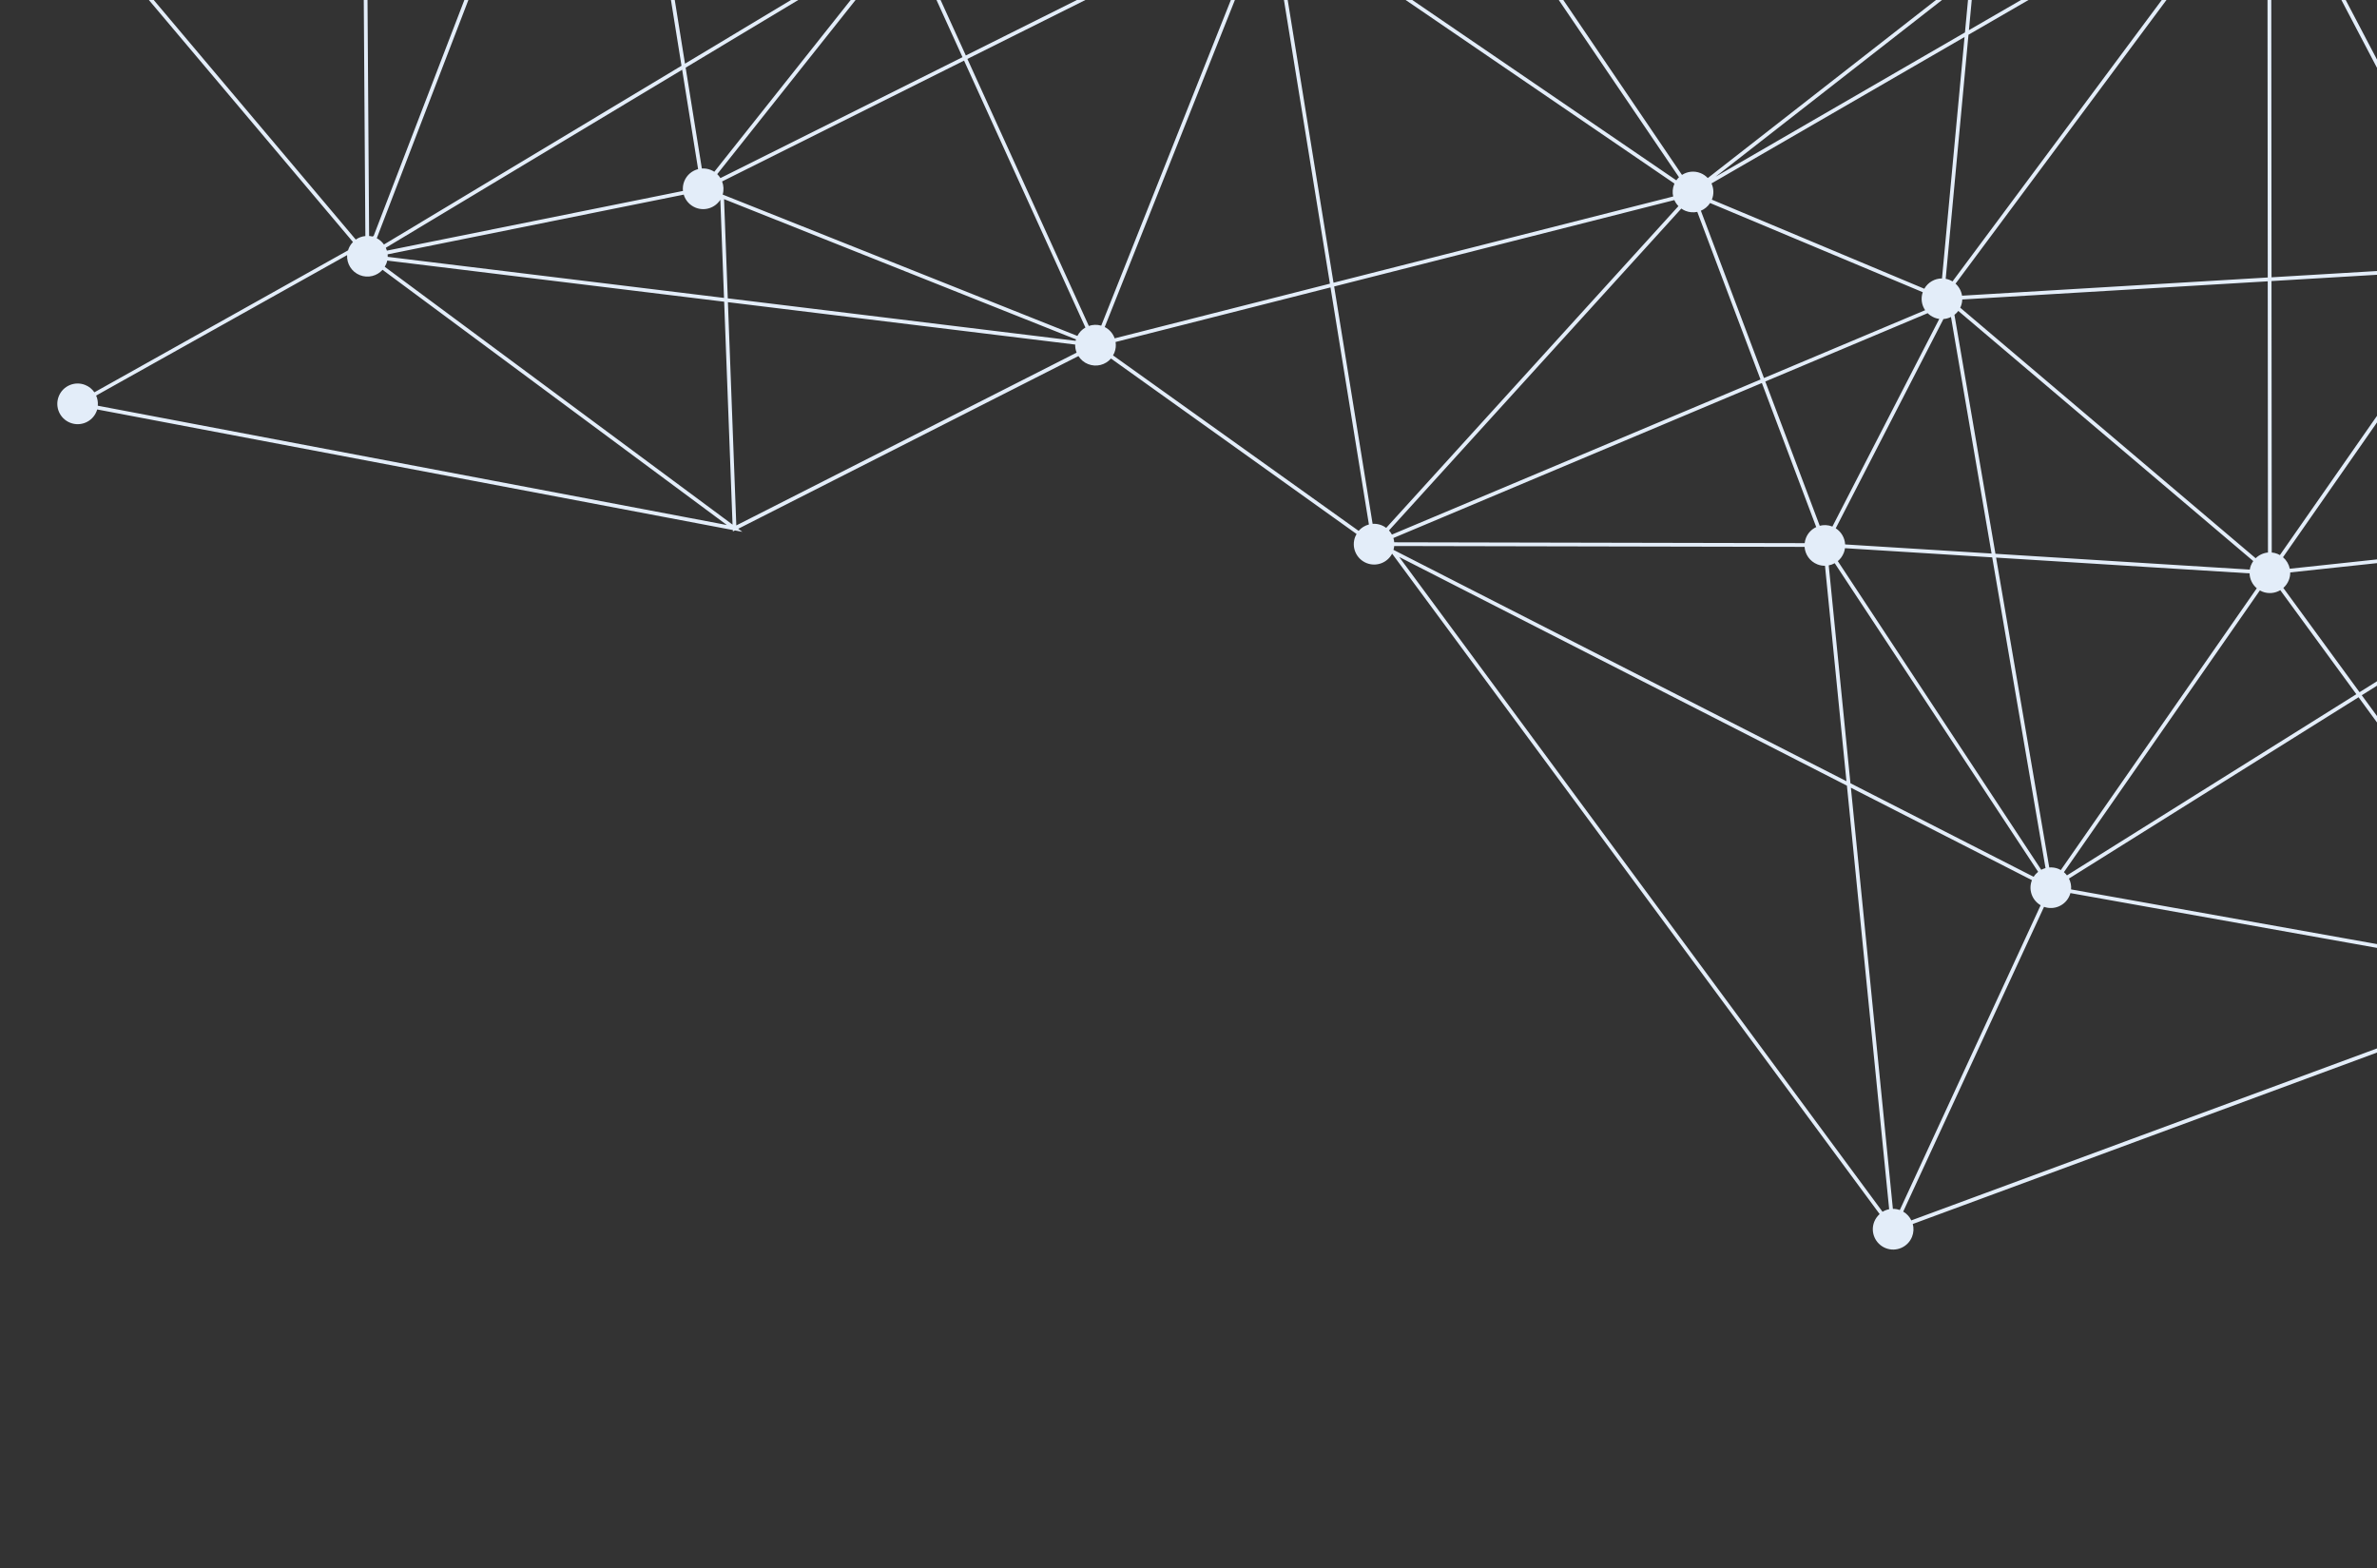 <svg xmlns="http://www.w3.org/2000/svg" width="776" height="512" viewBox="0 0 776 512" fill="none">
  <rect x="0" y="0" width="776" height="512" fill="#333333" stroke="none"/>
  <path d="M305.197 -594.593C301.793 -595.949 297.935 -594.291 296.576 -590.882C295.477 -588.124 296.363 -585.057 298.552 -583.276L214.039 -457.315C213.806 -457.438 213.572 -457.561 213.324 -457.653C209.92 -459.008 206.056 -457.356 204.703 -453.941C203.349 -450.539 205.005 -446.674 208.42 -445.32C210.814 -444.367 213.425 -444.909 215.241 -446.488L289.828 -375.593C289.443 -375.104 289.116 -374.554 288.876 -373.941C287.939 -371.59 288.437 -369.028 289.958 -367.218L242.371 -319.137C241.894 -319.511 241.356 -319.828 240.761 -320.063C237.358 -321.419 233.5 -319.761 232.14 -316.352C230.797 -312.974 232.425 -309.142 235.784 -307.76L212.468 -220.579C209.355 -221.251 206.125 -219.613 204.909 -216.552C204.541 -215.622 204.401 -214.652 204.457 -213.721L117.249 -200.609C116.748 -202.617 115.332 -204.359 113.266 -205.185C109.862 -206.54 105.998 -204.888 104.645 -201.474C103.291 -198.071 104.946 -194.206 108.362 -192.852C109.152 -192.537 109.964 -192.39 110.765 -192.382L117.504 -113.118C115.322 -112.722 113.385 -111.257 112.507 -109.051C111.855 -107.405 111.906 -105.65 112.516 -104.127L13.159 -53.159C12.439 -54.297 11.37 -55.23 10.015 -55.765C6.612 -57.12 2.753 -55.462 1.394 -52.053C0.041 -48.651 1.701 -44.792 5.111 -43.432C7.262 -42.578 9.588 -42.926 11.356 -44.154L115.233 79.008C114.635 79.62 114.134 80.36 113.802 81.21C113.733 81.38 113.676 81.55 113.625 81.724L30.813 128.067C30.094 127.017 29.073 126.168 27.803 125.662C24.4 124.307 20.535 125.959 19.183 129.373C17.829 132.776 19.484 136.641 22.899 137.995C26.302 139.351 30.167 137.698 31.52 134.284C31.597 134.078 31.675 133.872 31.735 133.661L239.249 173.017L239.263 173.486L239.931 173.151L242.351 173.613L241 172.613L352.068 116.231C352.789 117.381 353.864 118.32 355.225 118.859C357.923 119.929 360.9 119.112 362.695 117.034L442.866 174.312C442.7 174.595 442.552 174.884 442.43 175.193C441.076 178.596 442.736 182.455 446.146 183.815C449.337 185.088 452.918 183.716 454.476 180.739L613.63 396.317C612.888 396.981 612.272 397.819 611.874 398.809C610.52 402.212 612.181 406.07 615.59 407.431C618.994 408.787 622.852 407.128 624.211 403.72C624.76 402.335 624.809 400.883 624.45 399.552L832.295 322.806C832.987 324.258 834.201 325.469 835.824 326.111C837.313 326.706 838.891 326.722 840.303 326.27L877.059 412.544C875.733 413.255 874.643 414.418 874.045 415.925C872.691 419.327 874.346 423.192 877.761 424.547C880.222 425.523 882.911 424.928 884.731 423.243L948.373 480.178C948.044 480.628 947.754 481.121 947.538 481.668C946.185 485.07 947.845 488.929 951.255 490.29C954.658 491.645 958.516 489.987 959.875 486.579C960.008 486.245 960.104 485.902 960.182 485.554L1112.65 504.834C1112.56 507.548 1114.15 510.159 1116.83 511.219C1120.23 512.574 1124.09 510.916 1125.45 507.508C1126.36 505.205 1125.9 502.705 1124.45 500.901L1187.79 439.69C1188.39 440.255 1189.09 440.723 1189.9 441.042C1193.3 442.397 1197.17 440.744 1198.52 437.33C1199.87 433.928 1198.21 430.069 1194.8 428.709C1194.71 428.675 1194.63 428.646 1194.54 428.617L1215.73 336.391C1218.41 336.449 1220.98 334.864 1222.03 332.221C1223.39 328.819 1221.73 324.96 1218.32 323.599C1215.73 322.568 1212.88 323.287 1211.06 325.184L1107.06 257.136C1107.06 257.136 1107.08 257.087 1107.09 257.063C1108.44 253.661 1106.78 249.802 1103.37 248.441C1099.97 247.085 1096.11 248.744 1094.75 252.152C1094.33 253.221 1094.2 254.338 1094.34 255.404L990.629 275.732C990.047 273.895 988.686 272.32 986.754 271.554C984.189 270.533 981.378 271.22 979.559 273.07L858.105 178.335C858.303 178.014 858.476 177.682 858.619 177.324C859.972 173.921 858.312 170.063 854.902 168.702C853.322 168.073 851.653 168.099 850.166 168.64L814.158 92.74C815.372 92.021 816.378 90.906 816.942 89.49C818.295 86.088 816.64 82.222 813.225 80.868C811.554 80.206 809.782 80.263 808.243 80.902L744.488 -40.585C745.602 -41.302 746.518 -42.363 747.042 -43.693C748.395 -47.096 746.735 -50.954 743.325 -52.315C739.922 -53.671 736.064 -52.013 734.705 -48.604C734.141 -47.188 734.107 -45.691 734.498 -44.321L649.858 -11.422C649.152 -12.832 647.964 -13.997 646.384 -14.626C643.321 -15.843 639.905 -14.626 638.251 -11.895L442.766 -106.739L442.504 -106.189C443.381 -108.406 442.978 -110.811 441.659 -112.601L505.211 -169.651C505.795 -169.109 506.478 -168.669 507.256 -168.353C510.659 -166.998 514.524 -168.651 515.877 -172.065C517.229 -175.479 515.57 -179.326 512.16 -180.687C510.076 -181.517 507.822 -181.215 506.071 -180.071L391.09 -324.677C391.689 -325.289 392.184 -326.023 392.516 -326.873C393.557 -329.473 392.823 -332.334 390.902 -334.148L440.513 -394.446C440.816 -394.264 441.135 -394.101 441.476 -393.963C444.879 -392.608 448.743 -394.261 450.096 -397.675C451.45 -401.077 449.795 -404.942 446.38 -406.296C444.477 -407.058 442.438 -406.868 440.762 -405.965L307.201 -583.518C307.926 -584.175 308.52 -584.999 308.913 -585.972C310.267 -589.374 308.606 -593.233 305.197 -594.593ZM439.494 -395.196L389.91 -334.929C389.557 -335.154 389.176 -335.359 388.775 -335.516C387.529 -336.012 386.221 -336.103 384.993 -335.853L358.31 -418.451L437.338 -401.069C437.031 -398.867 437.86 -396.656 439.506 -395.197L439.494 -395.196ZM503.51 -172.095L359.109 -98.71C358.388 -99.859 357.312 -100.798 355.951 -101.338C355.641 -101.461 355.334 -101.549 355.016 -101.623L365.252 -174.713L503.05 -173.959C503.107 -173.31 503.257 -172.681 503.493 -172.087L503.51 -172.095ZM641.425 -2.318C641.832 -2.156 642.247 -2.041 642.66 -1.962L641.486 10.588L560.071 57.686L639.053 -3.949C639.702 -3.265 640.495 -2.697 641.424 -2.329L641.425 -2.318ZM806.444 92.09L744.299 181.195C744.034 181.045 743.77 180.907 743.485 180.794C742.877 180.548 742.253 180.409 741.637 180.352L741.558 91.746L804.173 88.026C804.415 89.596 805.214 91.051 806.444 92.09ZM1210.25 326.137C1210.02 326.496 1209.81 326.884 1209.65 327.302C1208.8 329.453 1209.15 331.779 1210.37 333.554L1161.32 370.863L1105.18 259.65C1105.66 259.242 1106.08 258.766 1106.43 258.221L1168.62 298.906L1210.24 326.138L1210.25 326.137ZM620.21 394.997C619.465 394.732 618.702 394.604 617.955 394.61L604.244 257.132L663.352 287.314C662.115 290.413 663.386 293.884 666.192 295.505L620.215 394.991L620.21 394.997ZM216.64 -210.522L202.59 -140.621L211.127 -207.474C213.332 -207.501 215.426 -208.626 216.645 -210.528L216.64 -210.522ZM244.466 -311.441C244.805 -312.285 244.953 -313.162 244.938 -314.014L295.936 -319.424L299.917 -182.266C299.451 -182.205 298.989 -182.098 298.554 -181.946L241.389 -308.026C242.745 -308.733 243.858 -309.91 244.471 -311.447L244.466 -311.441ZM301.292 -369.301C302.462 -372.642 300.808 -376.343 297.484 -377.663C295.09 -378.616 292.479 -378.074 290.662 -376.495L217.076 -446.439L380.33 -333.072L301.292 -369.301ZM295.839 -364.905C297.873 -365.154 299.726 -366.341 300.786 -368.185L380.148 -331.81C379.854 -331.069 379.708 -330.31 379.686 -329.555L297.116 -320.794L295.832 -364.91L295.839 -364.905ZM379.766 -328.32C380.04 -326.582 381.002 -324.987 382.486 -323.939L303.389 -181.745C303.317 -181.775 303.243 -181.816 303.17 -181.846C302.501 -182.111 301.819 -182.257 301.138 -182.303L297.155 -319.561L379.766 -328.32ZM433.468 -102.669L415.907 -37.41C414.045 -37.733 412.161 -37.226 410.708 -36.11L377.269 -71.78L430.75 -105.031C431.406 -104.036 432.325 -103.208 433.473 -102.675L433.468 -102.669ZM956.111 477.949C954.372 477.25 952.515 477.356 950.941 478.063L918.835 421.321L1077.05 430.915C1077.07 431.508 1077.17 432.088 1077.34 432.645L959.534 481.033C958.826 479.676 957.648 478.551 956.117 477.942L956.111 477.949ZM909.966 398.459C910.05 398.258 910.111 398.059 910.177 397.854L1074.33 429.523L918.121 420.048L907.591 401.448C908.629 400.73 909.472 399.716 909.972 398.453L909.966 398.459ZM1077.51 428.242C1077.42 428.443 1077.36 428.642 1077.3 428.847L910.387 396.649C910.528 395.243 910.206 393.856 909.511 392.663L1011.15 320.09L1079.56 425.497C1078.67 426.191 1077.95 427.125 1077.5 428.243L1077.51 428.242ZM980.004 282.803L906.996 390.19C906.756 390.062 906.505 389.935 906.243 389.832C905.144 389.395 903.992 389.274 902.904 389.425L883.962 307.305L978.041 280.028C978.438 281.097 979.109 282.062 980.01 282.809L980.004 282.803ZM882.511 306.448L844.402 317.501C843.753 315.858 842.46 314.471 840.686 313.764C840.296 313.606 839.899 313.496 839.505 313.422L852.793 181.479C853.087 181.468 853.372 181.428 853.661 181.369L882.517 306.454L882.511 306.448ZM849.944 181.022C850.473 181.233 851.018 181.36 851.559 181.43L838.283 313.295C837.058 313.285 835.86 313.615 834.832 314.232L771.03 226.95L847.365 179.16C848.04 179.954 848.916 180.603 849.949 181.015L849.944 181.022ZM769.256 226.614L674.786 285.752C674.49 285.369 674.162 285.013 673.79 284.707L737.761 192.733C738.019 192.877 738.283 193.015 738.569 193.128C740.562 193.924 742.714 193.678 744.428 192.654L769.25 226.608L769.256 226.614ZM235.926 63.512C236.352 62.066 236.256 60.567 235.738 59.231L314.726 19.787L354.346 106.912C353.254 107.54 352.327 108.472 351.728 109.661L235.932 63.517L235.926 63.512ZM115.438 -194.293L160.522 -156.124L122.494 -112.011C122.064 -112.313 121.608 -112.571 121.097 -112.778C120.307 -113.092 119.495 -113.24 118.694 -113.247L111.949 -192.505C113.255 -192.744 114.471 -193.364 115.427 -194.292L115.438 -194.293ZM123.423 -111.208L161.456 -155.327L194.374 -127.461C194.089 -127.05 193.836 -126.601 193.645 -126.121C193.223 -125.063 193.099 -123.959 193.219 -122.898L124.993 -108.56C124.685 -109.542 124.154 -110.454 123.429 -111.203L123.423 -111.208ZM207.372 -208.584C207.757 -208.332 208.163 -208.117 208.601 -207.94C209.032 -207.768 209.465 -207.649 209.901 -207.571L200.033 -130.297C198.21 -130.359 196.446 -129.673 195.158 -128.406L162.253 -156.261L207.366 -208.589L207.372 -208.584ZM298.259 -169.518C298.794 -169.301 299.352 -169.175 299.899 -169.1L297.959 -106.093L206.417 -123.063C206.515 -124.124 206.349 -125.182 205.96 -126.146L295.123 -172.107C295.848 -170.975 296.911 -170.047 298.254 -169.512L298.259 -169.518ZM349.154 -90.162L298.915 -27.925C298.761 -28.001 298.608 -28.078 298.444 -28.141C297.909 -28.358 297.352 -28.485 296.804 -28.559L299.14 -104.638L346.883 -95.785C346.693 -93.657 347.543 -91.559 349.148 -90.168L349.154 -90.162ZM734.858 184.5C734.672 184.974 734.545 185.455 734.472 185.937L651.436 180.771L638.054 102.772C638.525 102.412 638.944 101.984 639.306 101.497L735.604 183.152C735.319 183.563 735.066 184.013 734.869 184.499L734.858 184.5ZM599.299 172.453L607.287 156.94L634.461 104.145C635.321 104.083 636.162 103.852 636.921 103.474L650.171 180.694L602.366 177.719C602.257 175.609 601.14 173.62 599.299 172.453ZM734.393 187.167C734.454 189.04 735.307 190.814 736.752 192.036L686.317 264.551L672.781 284.01C672.523 283.865 672.259 283.727 671.973 283.614C670.995 283.227 669.984 283.095 669.007 283.166L651.647 182.019L734.393 187.167ZM631.525 103.7C632.047 103.906 632.569 104.035 633.099 104.105L598.207 171.892C598.207 171.892 598.2 171.886 598.194 171.881C596.827 171.336 595.398 171.284 594.072 171.624L576.303 124.531L629.307 102.233C629.92 102.844 630.666 103.338 631.517 103.683L631.525 103.7ZM574.745 123.877L454.409 174.501C454.147 174.015 453.823 173.564 453.455 173.152L540.537 77.282L548.886 68.084C549.304 68.375 549.76 68.633 550.253 68.836C551.523 69.341 552.854 69.43 554.098 69.162L574.745 123.877ZM359.511 106.304C358.143 105.9 356.73 105.959 355.458 106.401L315.818 19.236L409.137 -27.365C409.758 -26.367 410.649 -25.519 411.76 -24.954L359.511 106.304ZM126.309 81.817C126.212 81.496 126.099 81.181 125.957 80.874L222.699 22.769L227.903 55.206C225.919 55.716 224.201 57.129 223.387 59.17C222.969 60.209 222.843 61.291 222.956 62.335L192.982 68.379L126.309 81.817ZM302.155 -19.513C302.459 -20.278 302.602 -21.072 302.616 -21.856L408.228 -29.765C408.305 -29.318 408.428 -28.887 408.585 -28.469L315.305 18.111L299.6 -16.416C300.708 -17.139 301.619 -18.194 302.144 -19.512L302.155 -19.513ZM291.894 -27.189L204.799 -119.287C205.284 -119.843 205.698 -120.482 205.982 -121.21C206.065 -121.423 206.142 -121.641 206.201 -121.863L297.922 -104.86L295.578 -28.592C294.231 -28.509 292.952 -28.019 291.894 -27.189ZM201.466 -117.246C202.348 -117.475 203.186 -117.882 203.907 -118.445L291.001 -26.347C290.516 -25.791 290.102 -25.152 289.818 -24.424C289.102 -22.625 289.231 -20.705 290.013 -19.09L223.624 20.789L201.466 -117.235L201.466 -117.246ZM290.649 -18.046C290.867 -17.751 291.107 -17.47 291.375 -17.208L256.145 27.166L233.198 56.071C232.832 55.835 232.439 55.631 232.025 55.464C231.071 55.086 230.089 54.946 229.129 55.01L223.839 22.084L290.655 -18.052L290.649 -18.046ZM234.147 56.838L292.356 -16.415C292.722 -16.179 293.115 -15.975 293.535 -15.802C295.206 -15.139 296.99 -15.198 298.528 -15.837L314.219 18.668L235.192 58.132C234.902 57.667 234.555 57.229 234.147 56.838ZM416.431 -24.446C417.763 -24.792 418.986 -25.548 419.882 -26.637L468.608 6.637L546.655 59.934C546.615 60.019 546.569 60.111 546.535 60.202C546.015 61.502 545.941 62.868 546.23 64.139L435.343 92.296L416.425 -24.451L416.431 -24.446ZM408.604 -33.326C408.3 -32.56 408.157 -31.778 408.142 -31.006L302.463 -23.415C302.345 -23.941 302.157 -24.45 301.913 -24.931L376.198 -71.112L409.81 -35.263C409.313 -34.706 408.9 -34.055 408.611 -33.32L408.604 -33.326ZM198.014 -117.28C198.761 -117.068 199.513 -117.004 200.251 -117.05L222.483 21.462L125.343 79.816C124.747 78.981 123.961 78.266 123.003 77.765L198.014 -117.28ZM360.653 106.756L412.902 -24.503C413.674 -24.269 414.462 -24.196 415.229 -24.251L434.167 92.601L363.896 110.448C363.343 108.897 362.217 107.544 360.66 106.761L360.653 106.756ZM435.546 93.516L546.618 65.309C546.935 66.037 547.388 66.708 547.946 67.282L452.541 172.318C452.084 171.971 451.572 171.676 451.012 171.45C450.058 171.072 449.065 170.933 448.105 170.997L435.545 93.504L435.546 93.516ZM454.887 175.628L575.183 125.026L592.929 172.055C591.454 172.749 590.227 173.97 589.58 175.598C589.354 176.157 589.223 176.732 589.156 177.297L455.163 177.019C455.119 176.545 455.029 176.076 454.887 175.616L454.887 175.628ZM601.912 180.515C602.112 179.999 602.246 179.47 602.311 178.947L650.382 181.943L667.788 283.38C667.304 283.512 666.83 283.697 666.384 283.926L599.975 183.169C600.803 182.479 601.479 181.584 601.9 180.516L601.912 180.515ZM628.488 101.262L575.872 123.4L555.268 68.787C556.476 68.279 557.537 67.419 558.276 66.272L627.703 95.38C627 97.419 627.343 99.587 628.488 101.262ZM375.348 -72.034L301.27 -25.981C300.902 -26.47 300.467 -26.906 299.966 -27.279L350.152 -89.452C350.436 -89.287 350.725 -89.139 351.041 -89.011C353.551 -88.014 356.295 -88.649 358.115 -90.411L375.343 -72.028L375.348 -72.034ZM347.331 -97.627C347.248 -97.415 347.171 -97.197 347.112 -96.974L299.179 -105.859L301.121 -169.05C302.07 -169.113 302.991 -169.362 303.821 -169.81L349.362 -100.353C348.487 -99.66 347.772 -98.733 347.325 -97.621L347.331 -97.627ZM240.249 -307.559L297.428 -181.445C296.161 -180.728 295.128 -179.593 294.543 -178.14C293.886 -176.487 293.943 -174.727 294.559 -173.198L205.397 -127.237C204.671 -128.368 203.609 -129.297 202.265 -129.832C202.083 -129.9 201.896 -129.962 201.715 -130.018L237.354 -307.337C238.342 -307.191 239.33 -307.275 240.249 -307.559ZM206.417 -209.356L161.325 -157.053L116.229 -195.232C116.514 -195.643 116.766 -196.093 116.958 -196.573C117.325 -197.502 117.466 -198.472 117.409 -199.404L204.618 -212.515C204.912 -211.326 205.53 -210.222 206.423 -209.351L206.417 -209.356ZM124.82 -104.151C125.242 -105.208 125.366 -106.312 125.246 -107.374L192.488 -121.504L119.359 -93.339L119.311 -100.008C121.699 -100.25 123.873 -101.775 124.82 -104.151ZM193.874 -120.725C194.498 -119.462 195.525 -118.39 196.872 -117.731L121.983 77.004L121.594 77.217C121.234 77.128 120.869 77.057 120.502 77.027L119.357 -92.032L193.868 -120.73L193.874 -120.725ZM126.546 83.023L223.21 63.533C223.771 65.407 225.152 67.01 227.109 67.797C230.124 68.995 233.48 67.836 235.16 65.202L236.366 97.249L126.576 83.844C126.583 83.567 126.573 83.297 126.546 83.023ZM236.374 65.006L351.27 110.786C351.223 110.943 351.189 111.098 351.154 111.254L237.59 97.388L236.373 64.995L236.374 65.006ZM363.809 115.128C364.265 113.979 364.375 112.776 364.19 111.637L434.358 93.822L446.897 171.21C445.606 171.547 444.427 172.264 443.538 173.293L363.367 116.016C363.533 115.732 363.681 115.444 363.803 115.134L363.809 115.128ZM589.124 178.523C589.302 180.986 590.842 183.248 593.285 184.22C594.105 184.55 594.952 184.695 595.788 184.688L602.799 255.015L454.918 179.492C455.039 179.082 455.117 178.658 455.154 178.243L589.118 178.518L589.124 178.523ZM597.008 184.562C597.697 184.431 598.361 184.19 598.969 183.848L665.371 284.589C664.807 285.045 664.315 285.584 663.912 286.222L604.099 255.678L597.008 184.562ZM675.439 286.789L769.982 227.604L833.836 314.952C833.082 315.618 832.456 316.467 832.059 317.47C831.971 317.7 831.895 317.93 831.831 318.159L676.133 290.336C676.24 289.097 675.984 287.876 675.439 286.789ZM844.396 322.38C844.881 321.159 844.973 319.875 844.742 318.675L882.788 307.644L901.713 389.695C901.088 389.903 900.489 390.21 899.943 390.594L843.007 324.532C843.589 323.927 844.068 323.212 844.396 322.38ZM901.339 402.165C903.083 402.857 904.935 402.758 906.521 402.05L916.655 419.963L886.804 418.154C886.756 416.739 886.253 415.373 885.383 414.27L899.415 400.981C899.971 401.467 900.604 401.876 901.333 402.16L901.339 402.165ZM886.339 420.821C886.525 420.347 886.657 419.86 886.731 419.378L917.374 421.231L949.87 478.653C949.613 478.827 949.376 479.028 949.146 479.246L885.504 422.311C885.833 421.861 886.124 421.368 886.339 420.821ZM1077.8 433.78C1078.51 435.136 1079.69 436.261 1081.22 436.87C1082.81 437.504 1084.49 437.477 1085.97 436.925L1094.18 454.101L960.041 482.152L1077.8 433.78ZM1087.08 436.396C1088.29 435.676 1089.28 434.568 1089.84 433.159C1090.06 432.624 1090.19 432.072 1090.25 431.526L1185.67 434.543C1185.66 434.691 1185.66 434.827 1185.66 434.968L1095.41 453.839L1087.07 436.397L1087.08 436.396ZM1186.14 432.417C1186.02 432.715 1185.94 433.016 1185.86 433.322L1090.3 430.304C1090.23 429.197 1089.89 428.13 1089.31 427.199L1160.9 372.726L1189.29 428.967C1187.91 429.671 1186.76 430.862 1186.14 432.417ZM1088.56 426.216C1087.91 425.503 1087.1 424.919 1086.13 424.536C1085.75 424.384 1085.37 424.273 1084.97 424.198L1101.85 261.161C1102.67 261.043 1103.46 260.769 1104.18 260.359L1160.35 371.611L1088.58 426.215L1088.56 426.216ZM1098.42 260.766C1099.14 261.051 1099.87 261.199 1100.6 261.23L1083.74 424.078C1082.64 424.071 1081.56 424.327 1080.59 424.833L1012.15 319.375L1096.23 259.339C1096.84 259.938 1097.57 260.433 1098.42 260.766ZM1010.49 319.053L908.819 391.659C908.579 391.378 908.311 391.116 908.022 390.88L981.024 283.499C981.277 283.638 981.528 283.766 981.802 283.879C983.716 284.64 985.767 284.449 987.442 283.534L1010.5 319.058L1010.49 319.053ZM978.079 275.252C977.603 276.437 977.507 277.675 977.718 278.847L883.684 306.108L854.829 181.024C855.77 180.65 856.624 180.07 857.311 179.304L978.727 274.006C978.469 274.386 978.249 274.797 978.073 275.247L978.079 275.252ZM846.65 178.157L770.298 225.955L745.423 191.922C746.176 191.257 746.798 190.413 747.2 189.404C747.534 188.566 747.683 187.701 747.674 186.854L845.948 176.359C846.098 176.988 846.34 177.587 846.655 178.151L846.65 178.157ZM740.408 180.36C738.901 180.503 737.47 181.157 736.384 182.226L639.94 100.446C640.011 100.299 640.082 100.152 640.146 100C640.435 99.266 640.58 98.507 640.604 97.763L740.329 91.831L740.402 180.367L740.408 180.36ZM640.535 96.527C640.303 95.021 639.557 93.632 638.41 92.599L737.385 -40.507C737.7 -40.314 738.026 -40.145 738.378 -40.008C738.986 -39.762 739.609 -39.623 740.226 -39.566L740.336 90.583L640.54 96.521L640.535 96.527ZM736.397 -41.24L637.422 91.865C637.106 91.672 636.781 91.504 636.429 91.367C636.022 91.205 635.612 91.084 635.194 91.011L642.635 11.339L735.409 -42.334C735.694 -41.938 736.023 -41.57 736.385 -41.24L736.397 -41.24ZM633.984 90.895C631.63 90.892 629.405 92.145 628.214 94.257L558.853 65.173C558.853 65.173 558.874 65.136 558.884 65.112C559.586 63.356 559.471 61.47 558.738 59.874L641.352 12.076L633.989 90.877L633.984 90.895ZM547.259 58.868L420.567 -27.644C420.701 -27.89 420.828 -28.141 420.936 -28.409C422.29 -31.811 420.635 -35.676 417.22 -37.031C417.171 -37.05 417.123 -37.058 417.075 -37.078L434.608 -102.241C436.183 -101.824 437.804 -102.022 439.197 -102.709L548.126 57.852C547.802 58.154 547.512 58.495 547.253 58.874L547.259 58.868ZM430.164 -106.109L376.408 -72.689L358.917 -91.351C359.208 -91.768 359.466 -92.224 359.668 -92.716C360.075 -93.731 360.203 -94.789 360.104 -95.811L429.806 -107.275C429.891 -106.876 430.016 -106.486 430.169 -106.115L430.164 -106.109ZM353.802 -101.798C352.603 -101.851 351.424 -101.581 350.379 -101.034L304.838 -170.491C305.712 -171.183 306.427 -172.111 306.874 -173.223C307.109 -173.818 307.249 -174.43 307.307 -175.034L364.016 -174.722L353.802 -101.798ZM307.322 -176.254C307.149 -178.2 306.116 -180.019 304.461 -181.147L383.542 -323.322C383.652 -323.272 383.75 -323.22 383.865 -323.177C384.175 -323.054 384.482 -322.966 384.788 -322.891L364.202 -175.937L307.328 -176.248L307.322 -176.254ZM383.815 -335.495C382.909 -335.124 382.084 -334.552 381.412 -333.817L216.644 -448.235C216.789 -448.493 216.927 -448.757 217.039 -449.043C217.098 -449.188 217.139 -449.339 217.187 -449.484L356.914 -418.758L383.809 -335.501L383.815 -335.495ZM217.445 -450.669C217.724 -452.939 216.82 -455.204 215.052 -456.636L299.565 -582.597C299.799 -582.474 300.032 -582.352 300.281 -582.259C301.569 -581.749 302.924 -581.662 304.184 -581.95L356.472 -420.106L217.439 -450.675L217.445 -450.669ZM292.58 -365.33C293.248 -365.065 293.931 -364.919 294.611 -364.873L295.891 -320.662L244.793 -315.239C244.562 -316.374 244.025 -317.432 243.255 -318.307L290.82 -366.374C291.335 -365.956 291.923 -365.596 292.574 -365.335L292.58 -365.33ZM217.595 -215.235C217.224 -217.394 215.788 -219.317 213.626 -220.223L233.623 -294.972L217.595 -215.235ZM116.193 -100.445C116.813 -100.2 117.448 -100.05 118.082 -100L118.131 -92.871L18.067 -54.335L113.054 -103.057C113.774 -101.919 114.843 -100.986 116.198 -100.451L116.193 -100.445ZM12.269 -44.956C12.868 -45.568 13.368 -46.308 13.701 -47.158C14.265 -48.574 14.3 -50.059 13.916 -51.412L118.136 -91.548L119.28 77.053C118.147 77.166 117.066 77.563 116.147 78.206L12.269 -44.956ZM31.926 132.44C32.035 131.289 31.844 130.145 31.386 129.122L113.319 83.273C113.157 86.045 114.765 88.737 117.488 89.817C120.15 90.878 123.077 90.094 124.888 88.073L237.295 171.382L31.926 132.44ZM239.138 171.242L125.604 87.093C125.791 86.784 125.96 86.459 126.103 86.112C126.246 85.765 126.336 85.417 126.42 85.063L236.412 98.487L239.149 171.241L239.138 171.242ZM240.377 171.515L237.636 98.638L351.004 112.478C350.982 113.386 351.142 114.286 351.473 115.113L240.377 171.515ZM456.762 181.806L602.949 256.463L616.74 394.729C615.969 394.879 615.245 395.165 614.576 395.565L456.773 181.805L456.762 181.806ZM623.975 398.383C623.41 397.204 622.506 396.193 621.322 395.509L667.299 296.024C670.648 297.213 674.359 295.56 675.683 292.231C675.771 292 675.847 291.771 675.916 291.536L831.615 319.359C831.546 320.129 831.631 320.899 831.825 321.631L623.98 398.377L623.975 398.383ZM841.387 325.766C841.63 325.635 841.86 325.494 842.082 325.335L899.018 391.397C898.436 392.002 897.957 392.716 897.629 393.548C896.722 395.827 897.172 398.304 898.586 400.099L884.553 413.388C883.997 412.903 883.364 412.494 882.635 412.21C881.146 411.615 879.568 411.599 878.156 412.052L841.4 325.777L841.387 325.766ZM960.285 484.334C960.294 484.003 960.286 483.68 960.255 483.359L1094.74 455.24L1115.83 499.358C1114.62 500.077 1113.63 501.185 1113.07 502.594C1112.94 502.929 1112.84 503.272 1112.76 503.619L960.292 484.339L960.285 484.334ZM1123.56 500.019C1123.01 499.555 1122.39 499.163 1121.69 498.883C1120.1 498.249 1118.42 498.276 1116.94 498.829L1095.96 454.978L1185.8 436.193C1185.99 437.119 1186.38 437.995 1186.93 438.763L1123.56 500.019ZM1193.31 428.315C1192.33 428.168 1191.35 428.239 1190.44 428.506L1161.89 371.966L1211.16 334.48C1211.77 335.079 1212.51 335.58 1213.36 335.913C1213.72 336.055 1214.08 336.156 1214.45 336.232L1193.3 428.303L1193.31 428.315ZM1094.55 256.588C1094.75 257.231 1095.05 257.837 1095.43 258.389L1011.48 318.339L988.446 282.843C989.292 282.158 989.979 281.251 990.41 280.157C990.831 279.088 990.96 277.978 990.834 276.911L1094.54 256.582L1094.55 256.588ZM849.012 169.149C847.798 169.869 846.792 170.984 846.227 172.4C845.87 173.305 845.721 174.246 845.77 175.16L747.532 185.653C747.234 184.2 746.457 182.872 745.314 181.897L807.459 92.793C807.724 92.942 807.988 93.08 808.273 93.193C809.854 93.822 811.523 93.796 813.01 93.255L849.018 169.155L849.012 169.149ZM807.116 81.456C806.002 82.174 805.086 83.235 804.562 84.565C804.274 85.3 804.128 86.059 804.105 86.802L741.567 90.522L741.456 -39.563C742.116 -39.621 742.757 -39.783 743.366 -40.037L807.122 81.45L807.116 81.456ZM733.631 -42.717L642.78 9.839L643.875 -1.852C646.512 -1.849 649.011 -3.423 650.046 -6.029C650.61 -7.445 650.644 -8.942 650.252 -10.312L733.625 -42.722L733.631 -42.717ZM637.666 -10.813C636.904 -8.781 637.2 -6.61 638.295 -4.901L557.528 58.122C556.879 57.438 556.086 56.87 555.157 56.502C553.084 55.672 550.842 55.972 549.101 57.092L440.253 -103.345C441.053 -103.938 441.727 -104.715 442.194 -105.647L637.661 -10.806L637.666 -10.813ZM440.796 -113.534C440.211 -114.076 439.529 -114.516 438.751 -114.831C435.347 -116.187 431.483 -114.534 430.13 -111.12C429.787 -110.257 429.634 -109.363 429.663 -108.488L359.873 -97.011C359.81 -97.218 359.741 -97.418 359.66 -97.618L504.062 -171.002C504.149 -170.862 504.249 -170.723 504.348 -170.584L440.796 -113.534ZM505.077 -179.327C504.41 -178.686 503.866 -177.907 503.503 -176.996C503.267 -176.401 503.128 -175.789 503.07 -175.185L365.437 -175.94L386.002 -322.727C387.479 -322.656 388.934 -323.082 390.121 -323.912L505.082 -179.333L505.077 -179.327ZM439.714 -405.311C438.863 -404.62 438.164 -403.712 437.728 -402.612C437.684 -402.497 437.646 -402.376 437.608 -402.267L357.861 -419.804L305.354 -582.324C305.65 -582.454 305.944 -582.606 306.224 -582.782L439.719 -405.318L439.714 -405.311Z" fill="#E3EDF9"/>
</svg>